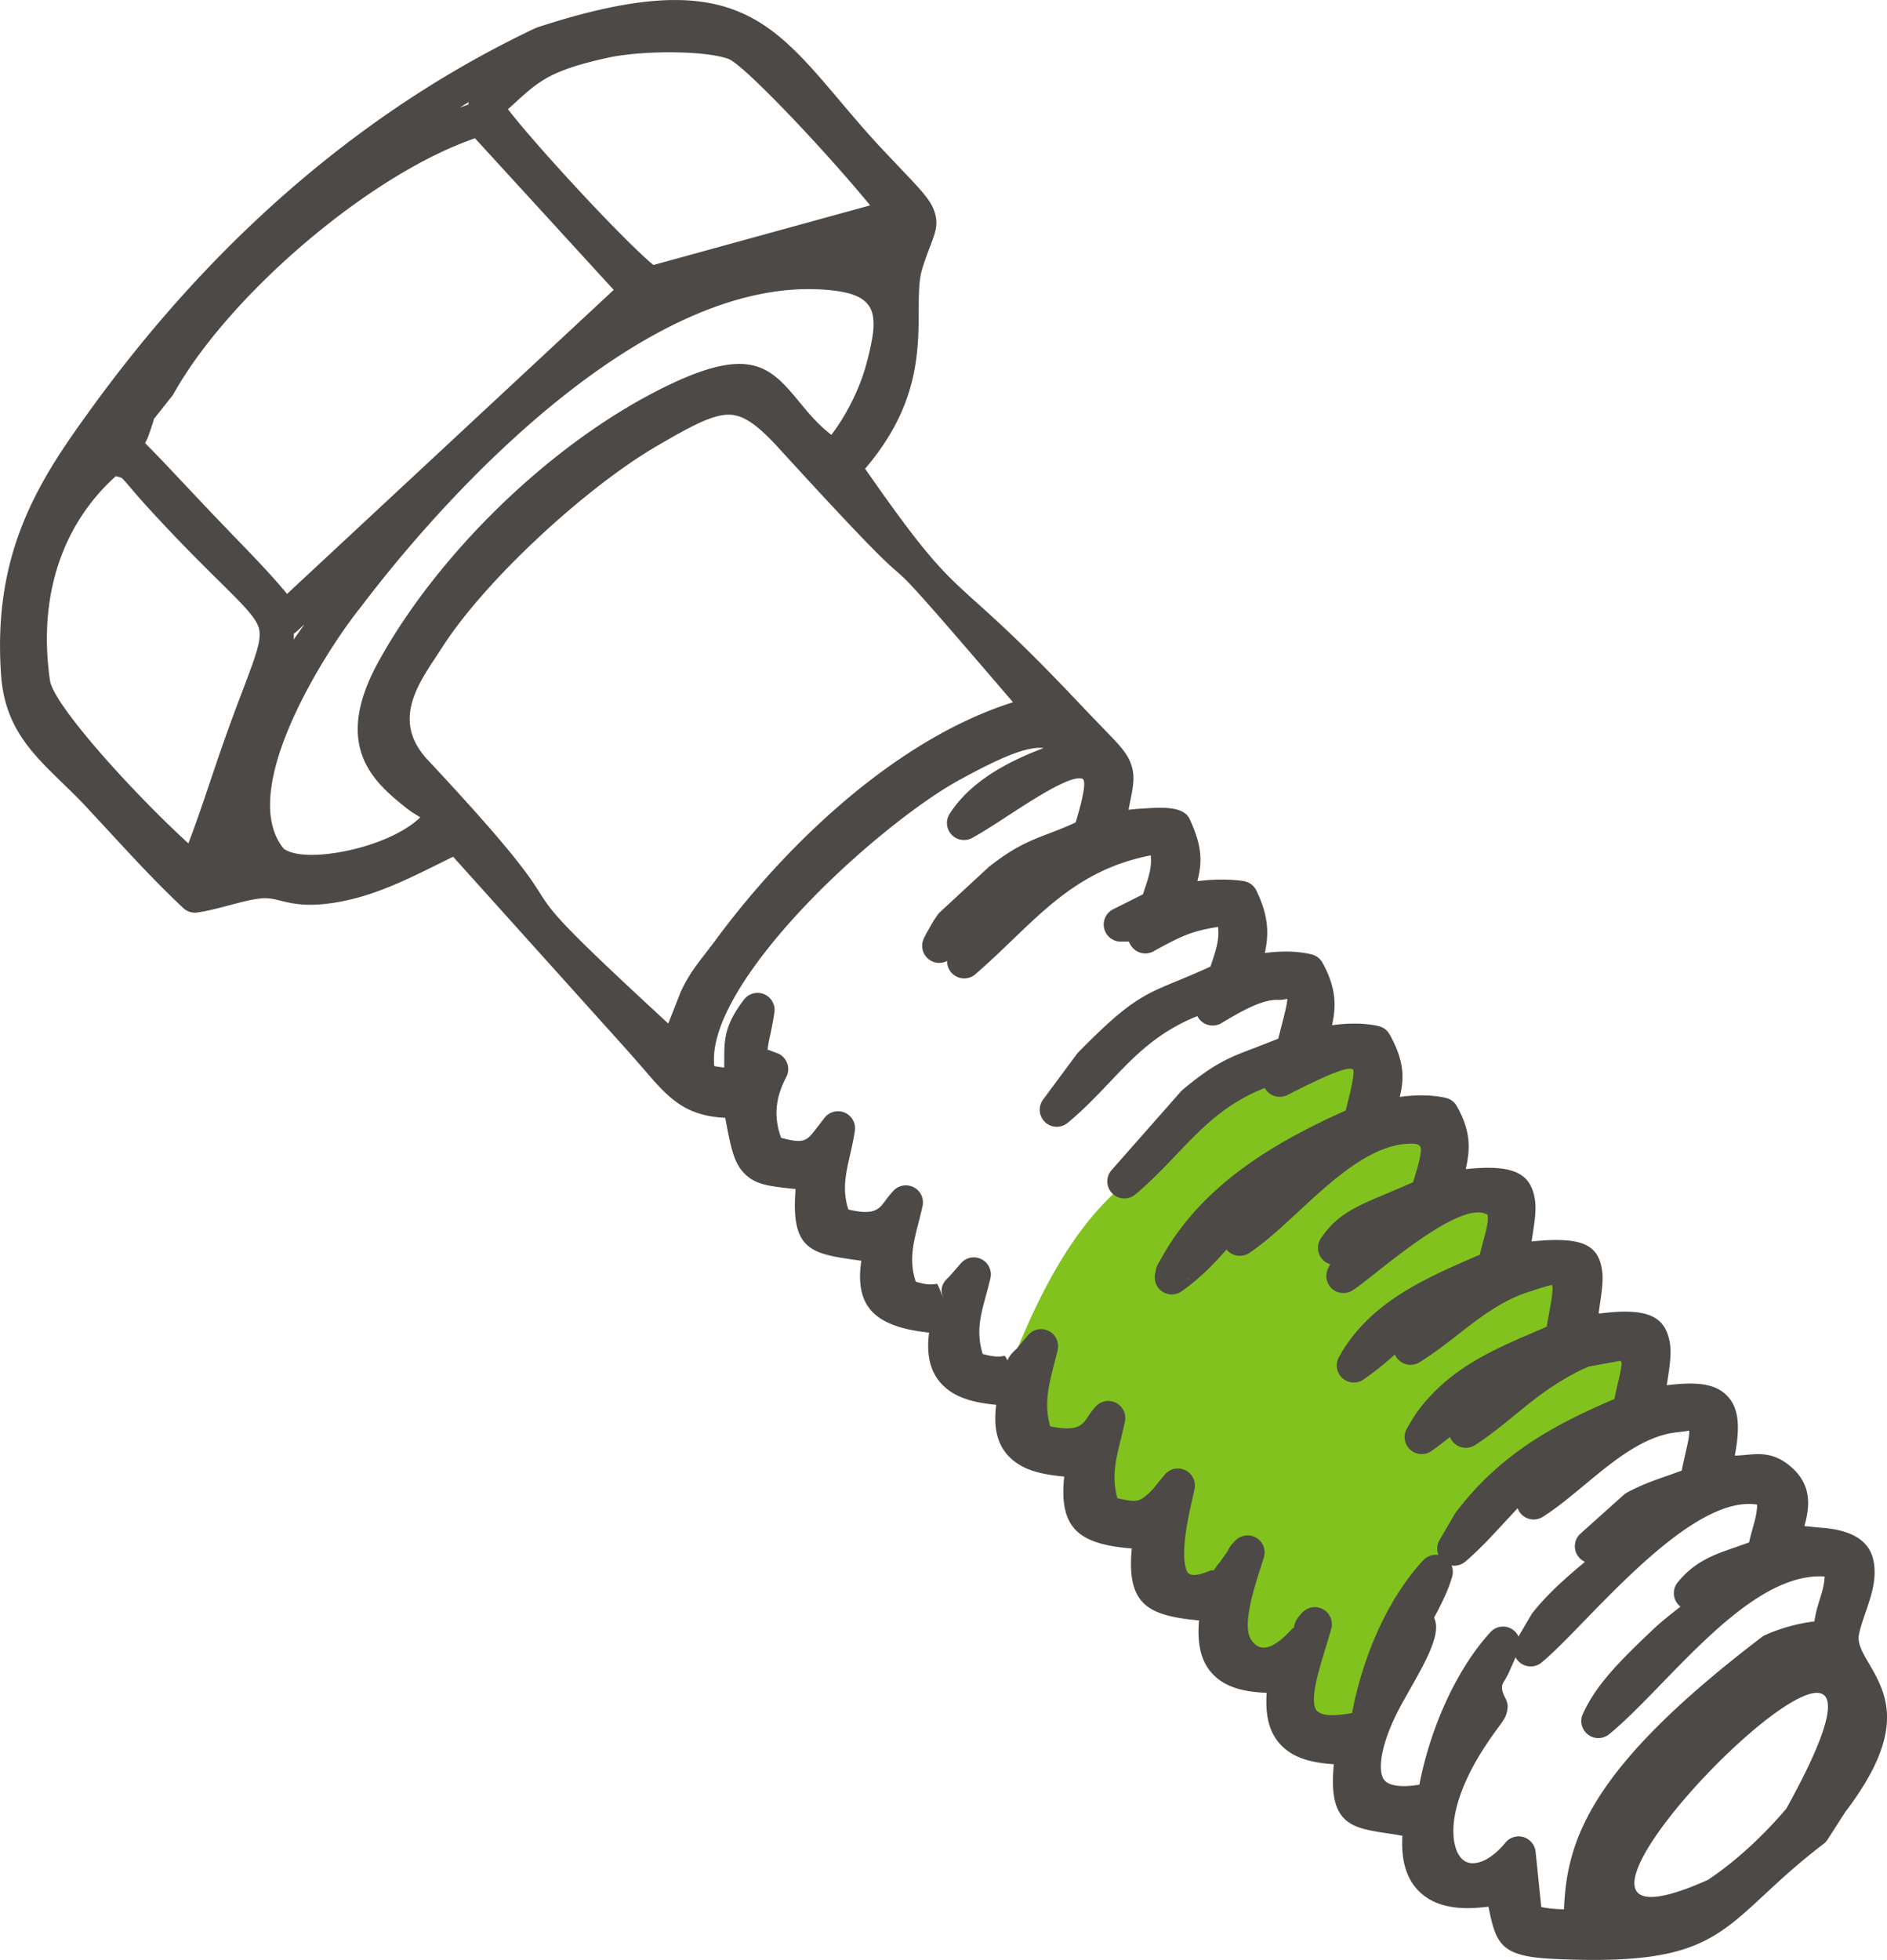 <svg xmlns="http://www.w3.org/2000/svg" width="279.727" height="290.457" viewBox="0 0 2398.91 2490.94" shape-rendering="geometricPrecision" image-rendering="optimizeQuality" fill-rule="evenodd" xmlns:v="https://vecta.io/nano"><path d="M1718.27 1329.05l-155.34 62.83-147.88 125.82c-58.37 55.19-99.15 136.96-133.43 226.09l54.63 88.9 108.26 106.41 204.97 244.75 91.63 13.54 73.78-181.44 95.39-128 119.46-76.34 69.64-68.72-107.42-119.51-75.38-38.21-6.85-53.34-59.23-44.96-78.51-79.77-53.74-78.05z" fill="#82c21f"/><path d="M2171.2 2389.23c41.14-27.3 76.64-63.4 99.65-90.45 239.57-431.66-429.66 238.02-99.65 90.45zm-611.95-801.16c-16.54 18.85-34.23 37.06-57.16 53.13-4.99 3.5-11.43 4.89-17.8 3.26-11.59-2.96-18.59-14.75-15.63-26.35.29-1.11.44-1.8.54-2.25.02-.23.05-.46.08-.7.37-2.52.57-3.81 1.91-6.88.56-1.27 1.19-2.32 2.45-4.44.49-.82 1.32-2.19 4.32-7.51 26.78-47.45 64.42-84.8 107.26-115.44 39.07-27.94 82.35-50.21 125.51-69.49 8.25-32.11 11.99-50.29 8.98-52.27-6.18-4.07-31.63 6.31-82.69 32.4-8.97 4.73-20.32 2.62-26.93-5.57-.87-1.07-1.67-2.13-2.43-3.16-50.18 19.67-80.68 51.65-112.08 84.59-15.81 16.59-31.85 33.4-51.37 49.94-8.08 7.55-20.73 7.85-29.17.37-8.97-7.95-9.79-21.66-1.85-30.62l88.13-99.96.01.01c.73-.82 1.53-1.59 2.4-2.32 40.71-33.91 59.33-40.93 91.78-53.16l29.53-11.54 4.76-18.79c3.72-14.43 6.48-25.14 6.72-31.51.04-1.04-2.91 1.28-11.91.95-20.21-.75-47.05 15-66.44 26.37l-4.06 2.36a21.81 21.81 0 0 1-6.27 3.02c-10.27 3.05-21.01-1.84-25.63-11.1-51.16 20.42-80.56 51.4-111.02 83.51-16.59 17.49-33.48 35.28-53.93 52.19l-.02-.02c-7.5 6.21-18.53 6.77-26.7.71-9.6-7.12-11.61-20.68-4.49-30.28l42.33-57.1c.7-1.01 1.49-1.99 2.38-2.9 64.18-65.4 82.43-72.92 126.73-91.18 11.11-4.58 24.08-9.92 41.39-17.92l.79-2.36c5.97-17.74 10.84-32.21 8.78-48.03-13.42 2.16-23.62 4.4-33.28 7.64-13.35 4.47-26.74 11.22-47.34 22.63-8.94 5.79-21.02 4.24-28.18-4.05-2.25-2.6-3.62-5.17-4.48-7.55a68.74 68.74 0 0 1-2.11.03h-7.12c-8.35.41-16.56-4.05-20.52-12.01-5.34-10.74-.98-23.77 9.76-29.12l37.78-18.95 1.82-5.45c5.44-16.2 9.83-29.29 8.11-44.07-80.25 15.66-125.8 59.39-175.21 106.84-15.28 14.68-30.9 29.68-47.75 44.26h0c-5.16 4.45-12.32 6.4-19.43 4.63-10.04-2.51-16.68-11.63-16.43-21.56-5.66 2.96-12.58 3.4-18.87.61-10.93-4.87-15.85-17.68-10.98-28.61.66-1.51 1.44-3.09 2.18-4.55.95-1.86 1.9-3.59 2.58-4.77h.01l7.64-13.42.03.02a26.44 26.44 0 0 1 .82-1.33l1.61-2.37c.25-.42.52-.84.81-1.25l2.33-3.32.02.01a21 21 0 0 1 2.72-3.04l60.91-56.34a20.7 20.7 0 0 1 1.98-1.74c32.11-25.17 51.13-32.47 75.53-41.83 9.95-3.82 20.89-8.01 34.03-14.08 11.82-39.07 13.03-54.17 8.41-55.62-14.85-4.67-59.75 24.52-97.18 48.85-15.79 10.27-30.4 19.77-42.61 26.38-6.77 3.74-15.33 3.74-22.28-.76-10.05-6.5-12.93-19.91-6.43-29.96 18.02-27.92 45.22-48.23 75-63.81 14.4-7.54 29.47-13.97 44.36-19.62-2.9-.39-5.93-.44-9.15-.15-21.22 1.9-51.52 15.26-98.67 41.12-60.27 33.06-169.85 121.87-242.39 213.41-43.37 54.73-73 109.24-68.41 149.91l12.53 1.86c.13-3.86.14-7.53.14-11.06.02-23.85.05-42.81 25.01-75.29l.04-.06.14-.18h0c4.64-5.99 12.3-9.37 20.33-8.17 11.82 1.77 19.98 12.78 18.21 24.6-1.98 13.32-3.83 21.82-5.42 29.11-1.42 6.5-2.6 11.92-3.22 18.35 1.92.39 3.82 1.14 6.4 2.17.51.21 1.34.53 5.36 1.95l-.01.02c.97.34 1.93.76 2.87 1.25 10.6 5.56 14.69 18.65 9.14 29.25-6.24 11.89-11.03 24.93-12.19 39.05-.95 11.58.53 24.27 5.61 38.21 29.65 8 32.68 4.01 45.64-13.03l9.64-12.51h.01c4.68-5.91 12.31-9.21 20.29-7.99 11.83 1.81 19.96 12.87 18.15 24.71-1.79 11.64-4.09 21.75-6.3 31.51-5.27 23.18-10.01 44.03-1.87 68.43 32.64 7.91 38.93-.53 46.33-10.44 2.79-3.75 5.68-7.62 9.87-12.21 4.99-6.16 13.19-9.36 21.46-7.57 11.71 2.53 19.15 14.08 16.61 25.79-1.49 6.91-3.44 14.54-5.37 22.06-6.29 24.59-12.2 47.69-3.28 74.07 8.21 2.53 17.61 4.83 26.64 2.63 1.34-.32 7.36 15.86 8.99 20.25h.04l-.58-1.66c-2.54-7.31-5.6-16.11 7.37-27.48l14.7-16.82c5.07-6.06 13.29-9.13 21.52-7.22 11.66 2.69 18.93 14.33 16.23 25.99-2.06 8.82-4.01 15.96-5.89 22.84-6.69 24.5-12.42 45.5-3.96 73.36 8.78 2.37 18.3 4.61 27.22 2.43 1.16-.28 2.73 2.33 4.31 5.84 1.57-4.29 5.12-9.18 11.54-14.78l14.5-17.28.01.01c5.07-6.05 13.28-9.1 21.5-7.2 11.66 2.7 18.92 14.33 16.23 25.99-1.41 6.06-2.98 12.15-4.54 18.17-6.68 25.92-13.02 50.48-4.99 78.75 34.92 7.32 41.12-1.9 47.57-11.49 2.85-4.25 5.74-8.55 10.15-13.49h0c4.96-5.55 12.65-8.39 20.47-6.8 11.71 2.39 19.28 13.81 16.89 25.53-1.7 8.29-3.59 15.95-5.45 23.47-6.04 24.47-11.71 47.43-4.13 74.16 11.59 2.82 19.41 4.01 24.92 3.04 5.81-1.02 11.68-5.65 20.57-14.89.48-.5 2.59-3.23 4.19-5.3 1.06-1.37 1.93-2.51 2.86-3.6l6.76-8.05c4.86-6.68 13.33-10.27 21.95-8.49 11.72 2.43 19.26 13.91 16.83 25.63l-2.26 10.21c-5.65 24.85-16.48 72.43-7.6 93.91 2.43 5.88 10.3 7.6 28.2.21 5.99-2.47 5.63-.3 5.82-.28l.32-.55c1.34-2.24 3.23-5.39 7.83-10.67l9.79-13.79c1.91-5.07 5.49-9.05 8.33-11.98.29-.33.58-.65.89-.97l.65-.66.01.01c5.45-5.57 13.73-7.99 21.71-5.58 11.44 3.44 17.92 15.51 14.48 26.95l-3.54 11.22c-8.52 26.3-24.12 74.43-13.2 92.61 8.55 14.23 20.4 12.43 30.27 6.5 7.28-4.38 14-10.44 19.16-16.01a22.86 22.86 0 0 1 .79-.93c2.29-2.53 3.83-3.6 4.75-4.22a58.66 58.66 0 0 1 .42-2.42c1.29-6.26 4.96-10.79 8.08-14.2.39-.49.79-.96 1.22-1.42.81-.86.03.04.11-.04 5.28-6.31 13.94-9.33 22.39-7.02 11.55 3.16 18.35 15.1 15.19 26.65-2.17 7.86-4.77 16.38-7.39 24.99-8.6 28.21-17.57 57.62-13.69 73.9 2.34 9.81 14.87 14.38 47.54 8.2 6.4-33.81 17.03-68.95 31.58-101.78 15.31-34.54 35.08-66.7 59-92.38h0c4.8-5.14 11.97-7.76 19.21-6.6-2.41-6-2.13-13 1.39-19.01l18.39-31.42c.57-1.13 1.24-2.23 2.03-3.28 28.83-38.26 61.13-66.92 97.04-90.49 32.09-21.06 67-37.97 104.92-54.08 1.44-7.61 3.08-14.66 4.61-21.27 1.99-8.59 3.79-16.37 4.44-22.55.23-2.21-.14-3.83-1.94-4.63l-39.63 7.21c-6.79 2.71-14.07 6.28-21.2 10.16-9.99 5.44-19.66 11.46-27.44 16.68-16.46 11.03-30.82 22.79-45.12 34.51-15.61 12.78-31.17 25.52-50.82 38.44l-.02-.02c-8.26 5.41-19.44 4.61-26.86-2.52a21.69 21.69 0 0 1-5.18-7.76c-6.67 5.46-14.02 11.13-22.43 17.06-6.51 5.17-15.71 6.35-23.55 2.24-10.6-5.56-14.7-18.65-9.14-29.25.82-1.57 1.7-3.14 2.5-4.5 1-1.73 1.99-3.33 2.72-4.44.17-.26.63-1.04 1.12-1.87 1.01-1.72 2.12-3.61 3.42-5.48.15-.21.71-1.07 1.3-1.98.9-1.38 1.85-2.84 3.52-5.08l2.68-3.55 2.45-3.16c39.67-48.84 90.15-70.63 141.76-92.9l16.7-7.23c.98-6.16 2.06-12.04 3.09-17.71 2.93-16.02 5.47-29.89 3.74-35.16-.21-.64-7.81 1.43-30.9 9-33.74 11.08-60.79 32.12-88.05 53.31-15.44 12.01-30.95 24.07-48.6 35.18-8.47 5.9-20.22 5.05-27.75-2.52a21.29 21.29 0 0 1-4.54-6.72c-11.51 10.16-23.71 20.49-38.43 30.7-6.65 5.42-16.19 6.59-24.18 2.2-10.52-5.77-14.37-18.98-8.6-29.5 37.91-69.09 108.83-99.83 174.21-128.15l5-2.17c1.3-5.98 2.9-11.9 4.49-17.78 3.39-12.55 6.72-24.91 5.37-32.76-26.84-17.58-102.29 42.05-143.7 74.8-11.69 9.24-21.09 16.67-27.5 20.79-6.33 4.29-14.73 5.1-22.02 1.38-10.66-5.44-14.9-18.49-9.46-29.15.65-1.26 1.52-3.08 2.23-4.55l.28-.58c-2.02-.6-3.98-1.51-5.83-2.74-9.94-6.63-12.63-20.06-6-30.01 20.46-30.65 45.03-40.9 84.88-57.53l32.32-13.85 1.75-5.76c3.89-12.71 8.05-26.33 8.27-35.88.09-4.14-2.28-7.26-10.56-7.45-50.75-1.11-100.99 45.4-145.45 86.57-21.3 19.72-41.4 38.33-61.33 51.68-6.64 4.95-15.84 5.84-23.53 1.53a21.53 21.53 0 0 1-6.29-5.31zm303.58 396.62c-4.81 4.13-11.22 5.93-17.45 4.95a21.55 21.55 0 0 1 .74 14.04c-4.42 15.46-10.54 27.85-15.78 38.47-3.35 6.79-6.27 11.92-7.26 13.91.61 1.18 1.18 2.52 1.67 4.16l-.08.03c5.85 19.58-13.82 54.27-31.99 86.32l-11.16 19.91c-12.88 23.64-23.13 49.13-25.54 70.16-1.12 9.76-.53 17.97 2.43 23.52 2.19 4.11 6.61 7.19 13.89 8.71 8.02 1.68 18.58 1.58 32.11-.68 6.4-33.2 17.19-68.04 31.63-100.62 15.39-34.72 35.05-67.1 58.13-92.55 6.06-7.22 16.38-9.88 25.41-5.86 5 2.22 8.74 6.11 10.86 10.72l16.16-27.56.01.01c.48-.8 1-1.59 1.6-2.34 18.27-23.33 42.14-44.57 66.73-64.98-2.7-1.21-5.2-2.99-7.31-5.34-7.98-8.92-7.22-22.63 1.7-30.61l55-49.26.02.01c1.26-1.13 2.68-2.13 4.24-2.96 18.88-10.09 34.22-15.39 50.29-20.94l19.1-6.84c1.48-7.86 3.19-15.32 4.79-22.29 2.81-12.28 5.19-22.71 4.64-28.47-.29-.17-3.94.85-15 1.97-42.49 4.28-81.23 36.43-117.62 66.62-18.04 14.97-35.57 29.52-53.42 40.91l-.02-.03c-6.26 3.97-14.39 4.63-21.47 1.02-5.11-2.6-8.74-6.96-10.54-11.95l-16.47 17.7c-16.06 17.43-31.91 34.64-50.01 50.19l-.02-.03zm97.44 127.87c-6.84 6.02-17.04 7.27-25.32 2.39-3.62-2.13-6.39-5.15-8.2-8.61l-8.98 20.24h0c-.17.38-.35.76-.54 1.14-1.82 3.53-3.39 6.22-4.83 8.68l-.05-.03-.03.06c-2.59 4.43-4.14 7.09-1.58 15.02.65 1.99 1.47 3.69 2.08 4.94 3.31 6.81 5.13 10.59 2.73 20.08-1.64 6.48-4.59 10.52-11.19 19.55l-4.74 6.49c-45.52 63.08-57.03 112.27-50.13 142.01 1.84 7.93 4.97 13.96 8.99 17.92 3.24 3.21 7.25 5.09 11.68 5.5 12.03 1.11 27.59-6.85 43.34-25.62a21.6 21.6 0 0 1 14.87-8.26c11.9-1.24 22.56 7.4 23.8 19.31l7.23 70.31c4 .87 8.25 1.52 12.72 1.99 5.16.55 10.55.85 16.14.96 3.5-89.37 34.3-180.98 253.6-347.61 20.65-9.46 42.81-15.59 64.75-18.3 1.66-11.46 4.46-20.41 7.2-29.16 2.67-8.52 5.26-16.8 5.83-27.95-98.02-6.15-200.38 140.41-274.03 200.56l-.02-.03c-6.19 5.03-14.94 6.43-22.69 2.88-10.87-4.99-15.65-17.84-10.66-28.71 8.28-18.11 19.35-34.39 34.52-51.93 14.57-16.84 32.53-34.46 55.41-56.03 10.2-9.62 22.04-18.93 34.2-28.38l-.35-.28a21.66 21.66 0 0 1-3.3-30.45c21.79-27.01 46.69-35.55 73.88-44.88l16.97-6.03c1.47-6.83 3.17-12.89 4.82-18.77 2.72-9.69 5.26-18.75 5.48-29.31-66.03-10.51-156.98 83.11-220.16 148.16-20.8 21.41-38.81 39.97-53.44 52.14zm-449.54-486.44c-.02.03.37-.86.18-.41l-.15-.07-3.04-1.33 2.96 1.77.03.02.03.02zm-3.02-1.81l-12.13-5.32-.09-.04-13.05-5.72-11.25-4.93 36.52 16.02zm-34.07-20.46l3.83 2.3 22.36 13.43.11.06 7.77 4.67-34.07-20.46zM736.43 242.49c37.77 40.63 75.67 79.14 94.29 94.3l275.48-75.77c-24.45-29.89-64.95-75.63-102.81-115.07-35.64-37.13-67.57-67.77-77.82-71.27-15.44-5.28-41.3-7.85-68.8-8.17-30.72-.36-62.67 2.17-84.38 6.93-72.25 15.84-87.55 29.78-117.37 56.94l-9.29 8.42c17.62 22.92 53.8 63.99 90.7 103.69zm-141.07-109.6c.12-1.05.31-2.1.58-3.12l-11.57 6.91 10.99-3.8zm254.19 1167.96l15.63-39.76h.01a37.97 37.97 0 0 1 .57-1.33c9.85-20.82 19.35-32.98 30.82-47.66l12.37-16.25c50.68-68.99 120.45-145.6 200.48-206.57 55.39-42.2 115.8-76.97 178.4-96.77-240.57-280.52-47.81-49.35-298.24-323.46-27.14-29.7-45.3-42.39-64.11-42.01-20.98.42-48.28 15.23-90.84 40.08-45.62 26.63-100.82 69.89-151.42 117.28-48.94 45.84-93.31 95.3-120.18 136.97l-8.15 12.45c-25.89 39.07-55.77 84.19-11.09 132 238.49 255.18 48.75 98.24 305.75 335.03zM373.28 812.89l13.84-19.54-9.83 9.15a22.11 22.11 0 0 1-3.76 2.8 81.07 81.07 0 0 1-.25 7.59zm85.82-41.88c-41.24 50.66-160.28 233.09-98.21 307.83 14.99 10.31 48.7 9.52 83.91 1.64 35.39-7.92 70.51-23.07 89.46-41.71-2.42-1.9-9.76-5.42-17.73-11.84-39.22-31.58-95.12-76.59-36.07-184.71 36.7-67.19 90.9-136.62 154.29-198.25 61-59.31 130.67-111.55 201.62-147.79 117.93-60.24 142.87-30.06 181.17 16.32 10.58 12.81 22.5 27.24 39.33 40.17 16.67-21.71 35.62-55.65 45.23-92.62 15.66-60.22 14.31-84.99-46.02-91.19-227.11-23.35-480.38 247.99-596.99 402.15zM197.05 530.7c-.42.54-.88 1.06-1.36 1.56-.17 1.04-.41 2.09-.74 3.13-2.85 8.96-4.8 14.41-6.4 18.9-2.36 6.59-4.15 7.81-3.93 8.96l.04.14c.01.04 3.94 3.99 12.16 12.38l11.35 11.76 51.91 55.01 5.73 6.11 31.59 32.93c23.18 23.9 46.56 48.01 67.54 73.23l415.25-386.36-176.35-192.72c-64.99 22.42-138.83 68.85-206.04 124.61-75.14 62.34-141.29 135.81-177 200.04l-.03-.01c-.56 1-1.21 1.97-1.95 2.9l-21.75 27.45zM123 951.55c38.54 44.9 85.87 92.48 116.48 120.34 10.24-26.82 18.9-52.55 28.16-80.04l10.3-30.36c11.95-34.93 22.18-61.92 30.47-83.78 16.65-43.92 24.64-65 20.77-79.11-3.77-13.73-20.08-29.85-51.42-60.83-21.9-21.65-50.54-49.96-87.43-90.22-11.61-12.66-18.96-21.3-24.42-27.7-5.75-6.75-9.15-10.75-10.95-12.15-1.01-.8-3.24-1.46-7.76-2.47-32.29 28.97-56.88 65.44-71.65 107.98-15.32 44.15-20.13 95.09-12.1 151.3 2.25 15.71 27.56 49.81 59.54 87.05zM2346.36 2302.2l-22.68 35.23a21.76 21.76 0 0 1-5.47 6.09c-31.6 24.04-54.56 45.39-74.18 63.63-65.77 61.15-97.29 90.45-268.59 82.52-67.67-3.13-73.41-18.23-83.22-66.45-33.5 4.56-60.42 1.18-79.73-12.4-21.41-15.06-31.85-40.14-29.65-77.59-6.34-1.28-12.44-2.19-18.16-3.05-46.74-7-76.54-11.48-68.99-87.97-28.67-1.76-50.09-7.98-65.04-22.2-15.95-15.18-22.58-36.85-20.32-68.52-28.21-1.12-49.76-6.62-65.03-20.35-16.91-15.2-23.96-37.73-20.98-71.71-8.5-.75-16.49-1.63-24.36-2.96-45.92-7.74-67.28-25.16-61.1-88.47-9.82-.79-18.8-1.8-26.92-3.36-43.61-8.43-65.57-27.88-59.01-88.02-24.68-2.28-45.95-6.49-62.1-18.4-19.49-14.37-29.11-36.44-24.38-72.79-24.77-2.4-45.84-7.26-61.58-19.43-19.07-14.75-28.3-36.98-23.74-72.35-11.35-1.25-22.16-2.87-32.31-5.57-38.47-10.24-62.01-31.38-53.83-85.74l-1.81-.25c-61.75-8.54-88.11-12.18-81.75-90.87l-2.99-.32c-31.21-3.4-47.46-5.17-61.46-18.85-13.94-13.62-17.69-32.52-25-71.37-52.76-2.48-73.68-26.91-104.45-62.87l-19.34-22.04-222.15-246.91-19.21 9.47c-43.98 21.82-90.32 44.81-143.28 50.49-28.02 3-43.11-.73-56.87-4.12-7.21-1.78-13.92-3.44-22.25-3.03-11.45.56-26.49 4.54-41.9 8.62-13.5 3.57-27.24 7.21-40.27 9.23-6.68 1.37-13.9-.41-19.25-5.43-33.5-31.41-63.68-64.1-95.31-98.36l-30.02-32.36c-8.4-8.98-18.4-18.67-28.08-28.05-39.22-38.04-73.45-71.23-78.18-136.9-5.78-80.36 6.98-143.39 29.75-198.11 22.54-54.2 54.37-99.19 87.6-144.84C182.99 427.25 260.81 337 353.98 253.89 447.3 170.64 555.83 94.75 681.23 35.5l.03.06c.81-.38 1.65-.71 2.53-1 238.89-77.92 292.82-14.14 384.29 94.04 16.36 19.35 34.01 40.23 53.69 61.2l23.26 24.56c25.69 26.95 37.75 39.6 42.71 53.95 5.61 16.23 1.78 26.32-5.46 45.31-2.92 7.66-6.58 17.27-10.07 28.82-4.09 13.55-4.17 31.55-4.25 51.78-.22 54.19-.51 122.26-68.16 201.51 130.67 187.75 99.47 114.08 278.74 305.05a35.68 35.68 0 0 1 .87.87l22.83 23.77c21.17 21.74 31.41 32.26 36.19 47.38 4.71 14.92 2.2 27.15-2.68 50.84l-1.13 5.54c6.32-.74 12.42-1.25 18.34-1.57 16.92-.92 50.97-4.85 59.32 13.16 17.34 37.04 15.53 56.95 9.93 79.11a280.68 280.68 0 0 1 14.77-1.42c15.63-1.07 30-.65 43.69 1.25l-.01.06c6.92.97 13.26 5.26 16.53 12.03 16.22 33.47 15.74 56.52 10.78 79.36 4.74-.58 9.42-1.04 14.06-1.35 15.83-1.06 30.6-.29 45.13 3.1l-.01.02c5.76 1.34 10.96 5.01 14.05 10.59 18.28 32.98 17.31 56.28 12.21 79.49 4.86-.67 9.6-1.19 14.24-1.54 15.83-1.2 30.58-.52 44.67 2.58l-.01.05a21.59 21.59 0 0 1 14.35 10.65c19.53 35.23 18.24 56.65 12.81 79.38 4.75-.64 9.39-1.13 13.91-1.47 15.74-1.16 30.4-.45 44.38 2.62l-.01.03c5.86 1.27 11.17 4.95 14.32 10.59 19.29 34.32 16.37 57.06 11.3 80.01 61.82-6.67 82.48 6.15 87.77 37.75 2.27 13.58-.1 28.65-3.03 47.32l-1.07 6.84c64.74-6.62 84.93 4.26 89.65 36.8 1.75 12.02-.18 25.19-2.61 41.84l-1.86 13.12c62.52-8.26 84.38 3.42 90.4 35.91 2.7 14.54 0 31.52-3.44 53.19l-.31 1.94c36.87-4.78 60.38-2.24 75.34 11.91 16.53 15.63 18.27 39.69 11.21 77.49 4.21-.04 8.32-.43 12.31-.8 20.23-1.91 38.4-3.62 60.57 16.31 25.29 22.75 22.43 49.94 15.55 74.05l18.96 1.85v.03c57.78 3.6 72.1 28.81 70.17 61.96-.89 15.36-6.22 30.94-11.53 46.46-3.3 9.63-6.58 19.24-8.22 27.78-2.14 11.09 4.64 22.7 12.07 35.44 22.83 39.11 49.83 85.4-28.9 189.16z" fill="#4c4947" fill-rule="nonzero"/></svg>